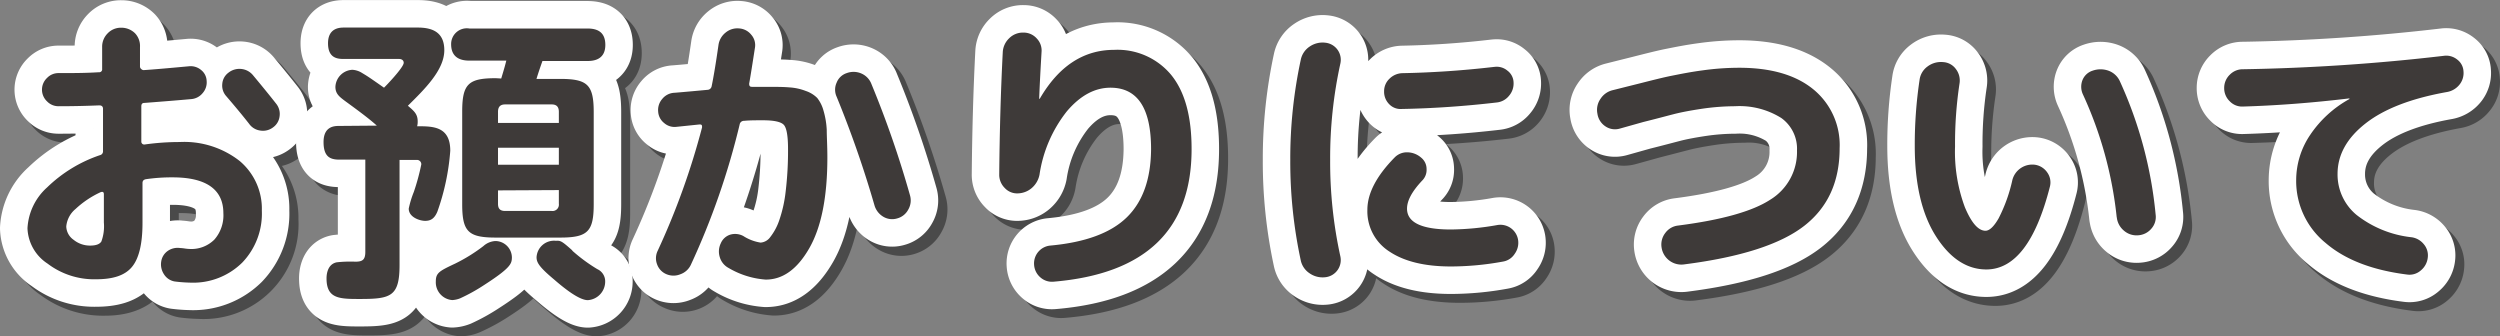<svg xmlns="http://www.w3.org/2000/svg" viewBox="0 0 318.42 42.83"><rect x="0" y="0" width="318.42" height="42.83" fill="#808080" stroke="none"/><defs><style>.cls-1{opacity:0.42;}.cls-2,.cls-3{fill:none;stroke-linecap:round;stroke-linejoin:round;stroke-width:7px;}.cls-2{stroke:#010001;}.cls-3{stroke:#fff;}.cls-4{fill:#3e3a39;}</style></defs><g id="レイヤー_2" data-name="レイヤー 2"><g id="レイヤー_1-2" data-name="レイヤー 1"><path d="M12.24,35.57a9.81,9.81,0,0,1-6.19-2,5.61,5.61,0,0,1-2.55-4.5A7.52,7.52,0,0,1,6,23.87a17.87,17.87,0,0,1,6.74-4.11.49.49,0,0,0,.38-.53q0-.45,0-1.44c0-.66,0-1.14,0-1.45s0-.69,0-1.25,0-1,0-1.25-.15-.42-.46-.42c-1.69.07-3.43.11-5.2.11a2,2,0,0,1-1.46-.61,2.05,2.05,0,0,1,0-3,2,2,0,0,1,1.46-.61c1.72,0,3.43,0,5.13-.11a.37.37,0,0,0,.42-.42V6a2.4,2.4,0,0,1,.7-1.75,2.32,2.32,0,0,1,1.73-.72,2.47,2.47,0,0,1,1.77.72A2.36,2.36,0,0,1,17.83,6V8.48A.42.42,0,0,0,18,8.8a.44.44,0,0,0,.3.13c1.14-.07,3.07-.24,5.78-.49a2.06,2.06,0,0,1,1.54.48,1.85,1.85,0,0,1,.7,1.38,2.06,2.06,0,0,1-.51,1.56,2.08,2.08,0,0,1-1.43.76q-2.2.2-6,.49c-.25,0-.38.14-.38.42s0,.77,0,1.39v1.39c0,.17,0,.46,0,.87s0,.7,0,.87.15.4.45.35a31.77,31.77,0,0,1,4.41-.31,11.47,11.47,0,0,1,7.66,2.41,7.94,7.94,0,0,1,2.83,6.33,9,9,0,0,1-2.49,6.61A8.9,8.9,0,0,1,24.25,36a18.9,18.9,0,0,1-2-.15,2,2,0,0,1-1.36-.91,2.29,2.29,0,0,1-.35-1.67,2,2,0,0,1,.84-1.32,2.21,2.21,0,0,1,1.56-.36,5.36,5.36,0,0,1,.59.06,5.28,5.28,0,0,0,.62.06,4.14,4.14,0,0,0,3.16-1.2,4.68,4.68,0,0,0,1.14-3.36c0-3-2.16-4.56-6.46-4.56a22.73,22.73,0,0,0-3.38.23c-.31.05-.46.21-.46.49,0,1.12,0,2.81,0,5.09,0,2.69-.46,4.56-1.37,5.63S14.37,35.57,12.24,35.57Zm.57-11.09a12,12,0,0,0-3.19,2.14,3.26,3.26,0,0,0-1.18,2.23,2.15,2.15,0,0,0,.93,1.69,3.31,3.31,0,0,0,2.11.74c.73,0,1.21-.17,1.43-.52a5.58,5.58,0,0,0,.32-2.41V24.74C13.23,24.46,13.09,24.38,12.81,24.48ZM32.19,9.54q1.94,2.33,3,3.69a2.08,2.08,0,0,1,.42,1.59,2,2,0,0,1-.84,1.41,2.11,2.11,0,0,1-1.61.4,2.08,2.08,0,0,1-1.43-.86c-.83-1.06-1.81-2.24-2.92-3.53a2,2,0,0,1-.5-1.54,1.94,1.94,0,0,1,.76-1.42,2.24,2.24,0,0,1,1.62-.5A2.21,2.21,0,0,1,32.19,9.54Z"/><path d="M48,16c-1.07-.95-2.21-1.79-4.07-3.15-.72-.54-1.21-.92-1.21-1.79a2.27,2.27,0,0,1,2.16-2.17,2.59,2.59,0,0,1,1.26.42c.64.38.83.5,2.77,1.86C49.1,11,51.42,8.59,51.42,8c0-.42-.42-.49-.57-.49H43.78c-.87,0-2-.15-2-2s1.33-2,2-2H53.2c2,0,3.39.68,3.39,2.89,0,2.54-2.55,5-4.64,7.07.8.68,1.25,1.06,1.25,2a2.1,2.1,0,0,1-.07.61c2,0,4.22,0,4.22,3.12a29.51,29.51,0,0,1-1.64,7.75c-.38.91-.87,1.18-1.56,1.18s-2.09-.46-2.09-1.56a12.72,12.72,0,0,1,.65-2.13,28.39,28.39,0,0,0,.95-3.5.55.55,0,0,0-.61-.57H50.89V33.75c0,4-1.11,4.33-5,4.33-2.62,0-4.3,0-4.3-2.62,0-.23,0-1.79,1.3-2.05a15.48,15.48,0,0,1,2.35-.08c.88,0,1.29-.19,1.29-1.25V20.33H43.21c-1.18,0-2-.38-2-2.24,0-2.05,1.44-2.05,2-2.05ZM61.68,36.29A22.54,22.54,0,0,1,58.6,38a3.15,3.15,0,0,1-1,.22,2.27,2.27,0,0,1-2.09-2.39c0-1.1.5-1.33,2.51-2.28a21.29,21.29,0,0,0,3.54-2.2,2.48,2.48,0,0,1,1.55-.65,2.12,2.12,0,0,1,2.09,2.13C65.17,33.56,65.1,34.09,61.68,36.29ZM63.84,10c.46-1.52.5-1.71.65-2.28H59.78c-.84,0-2.32-.19-2.32-2.09a2,2,0,0,1,2.32-2h15c1.06,0,2.32.26,2.32,2.09,0,2-1.67,2.05-2.32,2.05H69.09c-.27.76-.53,1.52-.76,2.28h3c3.53,0,4.29.76,4.29,4.26V26c0,3.5-.76,4.26-4.29,4.26H63.16c-3.53,0-4.29-.76-4.29-4.26V14.22c0-3.54.79-4.26,4.29-4.26Zm-.41,5.66h7.75V14.25c0-.53-.19-.95-.91-.95H64.34c-.72,0-.91.42-.91.95Zm7.75,3.16H63.43v2.16h7.75Zm-7.75,5.43v1.71c0,.57.22.91.91.91h5.93a.81.81,0,0,0,.91-.91V24.21Zm9.46,7.68a21.1,21.1,0,0,0,3.19,2.35,1.7,1.7,0,0,1,1,1.6,2.37,2.37,0,0,1-2.21,2.35c-1.17,0-3.19-1.67-4.33-2.66-1.9-1.59-2.2-2.16-2.2-2.81a2.23,2.23,0,0,1,2.47-2.09C71.41,30.63,71.56,30.71,72.89,31.89Z"/><path d="M86.66,34.93a2.29,2.29,0,0,1-1.76,0,2.12,2.12,0,0,1-1.2-1.24,2.17,2.17,0,0,1,.06-1.73,93.7,93.7,0,0,0,5.66-15.73c0-.25,0-.38-.31-.38l-3,.31a2,2,0,0,1-1.53-.5,2,2,0,0,1-.75-1.44,2.14,2.14,0,0,1,.52-1.62,2.1,2.1,0,0,1,1.5-.78c.07,0,1.51-.12,4.29-.38a.55.55,0,0,0,.5-.45q.38-1.83.87-5.25a2.46,2.46,0,0,1,.91-1.59,2.34,2.34,0,0,1,1.71-.53,2.15,2.15,0,0,1,1.56.81,2,2,0,0,1,.46,1.69c-.31,2-.55,3.54-.73,4.53,0,.27.07.41.35.41s1,0,1.63,0c1.32,0,2.36,0,3.12.07a6.9,6.9,0,0,1,2.12.46,3.72,3.72,0,0,1,1.45.89,4.5,4.5,0,0,1,.8,1.62,10.44,10.44,0,0,1,.41,2.43c0,.88.08,2.06.08,3.53q0,7.53-2.3,11.55t-5.57,4a10.81,10.81,0,0,1-4.71-1.48,2.29,2.29,0,0,1-1.12-1.37,2.39,2.39,0,0,1,.13-1.78A1.93,1.93,0,0,1,93,29.89a2.2,2.2,0,0,1,1.67.17,5.75,5.75,0,0,0,2.2.84,1.66,1.66,0,0,0,1.24-.71,7.21,7.21,0,0,0,1.12-2.07,17.08,17.08,0,0,0,.84-3.74,43.57,43.57,0,0,0,.3-5.41c0-1.65-.18-2.67-.53-3.06s-1.24-.59-2.66-.59c-.91,0-1.71,0-2.4.07a.55.55,0,0,0-.57.46A94.8,94.8,0,0,1,88,33.71,2.31,2.31,0,0,1,86.66,34.93Zm24.72-8.78a136.17,136.17,0,0,0-4.82-13.83,2.15,2.15,0,0,1,0-1.79,2.05,2.05,0,0,1,1.29-1.22,2.5,2.5,0,0,1,1.88.06A2.38,2.38,0,0,1,111,10.72a128.23,128.23,0,0,1,4.9,14.14,2.32,2.32,0,0,1-.21,1.82,2.25,2.25,0,0,1-1.42,1.14,2.2,2.2,0,0,1-1.79-.23A2.49,2.49,0,0,1,111.38,26.15Z"/><path d="M129.66,24.63a2.14,2.14,0,0,1-1.69-.69,2.36,2.36,0,0,1-.7-1.71q.08-8.43.45-15.58a2.63,2.63,0,0,1,.82-1.78,2.47,2.47,0,0,1,1.8-.72,2.24,2.24,0,0,1,1.7.74,2.2,2.2,0,0,1,.62,1.73q-.22,3.72-.3,5.89c0,.05,0,.07,0,.07s.07,0,.07,0q3.61-6.22,9.46-6.23a8.88,8.88,0,0,1,7.28,3.19q2.61,3.2,2.6,9.47,0,15.39-17.59,16.87a2.22,2.22,0,0,1-1.67-.55,2.3,2.3,0,0,1-.8-1.62,2.28,2.28,0,0,1,2.05-2.43q6.69-.61,9.75-3.59T146.61,19q0-7.83-5.17-7.83-3,0-5.55,3a17,17,0,0,0-3.49,8.08,3,3,0,0,1-1,1.71A2.82,2.82,0,0,1,129.66,24.63Z"/><path d="M168.8,35.31a2.9,2.9,0,0,1-2-.5,2.62,2.62,0,0,1-1.13-1.67,59.68,59.68,0,0,1-1.33-12.77A59.75,59.75,0,0,1,165.68,7.6a2.64,2.64,0,0,1,1.13-1.67,2.9,2.9,0,0,1,2-.49,2.19,2.19,0,0,1,1.9,2.7,56,56,0,0,0-1.29,12.23,56,56,0,0,0,1.29,12.24,2.2,2.2,0,0,1-1.9,2.7Zm16-1.37c-3.34,0-5.95-.64-7.83-1.9a6.08,6.08,0,0,1-2.81-5.32q0-3.12,3.46-6.65a2.18,2.18,0,0,1,1.65-.67,2.73,2.73,0,0,1,1.73.67,1.85,1.85,0,0,1,.7,1.46,1.92,1.92,0,0,1-.59,1.5c-1.26,1.35-1.9,2.52-1.9,3.54,0,1.77,1.87,2.66,5.59,2.66a35.32,35.32,0,0,0,5.93-.57,2.28,2.28,0,0,1,2.62,1.86,2.39,2.39,0,0,1-.42,1.8,2.18,2.18,0,0,1-1.52,1A36.91,36.91,0,0,1,184.76,33.94Zm5.55-25.42A2.11,2.11,0,0,1,192,9a1.93,1.93,0,0,1,.78,1.5,2.38,2.38,0,0,1-.57,1.69,2.3,2.3,0,0,1-1.56.86q-6.15.72-12.12.83a2,2,0,0,1-1.6-.62,2.24,2.24,0,0,1-.64-1.62,2.18,2.18,0,0,1,.68-1.61,2.42,2.42,0,0,1,1.64-.71Q184.42,9.21,190.31,8.52Z"/><path d="M206.31,16.38a2.17,2.17,0,0,1-1.85-.3,2.32,2.32,0,0,1-1-1.6,2.44,2.44,0,0,1,.4-1.9,2.54,2.54,0,0,1,1.57-1.1l1.75-.44,1.6-.4c1.77-.45,3.16-.8,4.18-1s2.32-.47,3.91-.68a34,34,0,0,1,4.64-.33q6.08,0,9.44,2.74a9.16,9.16,0,0,1,3.36,7.52q0,6.39-4.54,9.9t-15.22,4.88a2.55,2.55,0,0,1-2.92-2.16,2.39,2.39,0,0,1,.47-1.83,2.33,2.33,0,0,1,1.62-.95q8.35-1.07,11.76-3.3a7.11,7.11,0,0,0,3.4-6.27,4.81,4.81,0,0,0-2-4.13A10,10,0,0,0,221,13.53a29.8,29.8,0,0,0-4.21.32c-1.47.22-2.68.45-3.61.69s-2.23.59-3.88,1Z"/><path d="M253,34.32c-2.48,0-4.63-1.41-6.42-4.22s-2.7-6.65-2.7-11.51a55.52,55.52,0,0,1,.61-8.4,2.49,2.49,0,0,1,1-1.71,2.84,2.84,0,0,1,2-.57,2.14,2.14,0,0,1,1.63.89,2.38,2.38,0,0,1,.46,1.84,51.21,51.21,0,0,0-.57,8,20.28,20.28,0,0,0,1.25,7.75c.84,2,1.71,3,2.63,3,.5,0,1.06-.52,1.67-1.58a20,20,0,0,0,1.75-4.88,2.62,2.62,0,0,1,2.92-1.94,2.3,2.3,0,0,1,1.54,1,2.16,2.16,0,0,1,.32,1.79Q258.41,34.31,253,34.32Zm16.6-6.65a49.71,49.71,0,0,0-4.29-15.62,2.31,2.31,0,0,1-.08-1.82A2.06,2.06,0,0,1,266.54,9a3,3,0,0,1,2,0A2.55,2.55,0,0,1,270,10.34a52.73,52.73,0,0,1,4.56,17,2.23,2.23,0,0,1-.55,1.79,2.39,2.39,0,0,1-1.69.84,2.45,2.45,0,0,1-1.82-.61A2.56,2.56,0,0,1,269.61,27.67Z"/><path d="M285.69,13.57A2.16,2.16,0,0,1,284,12.9a2.29,2.29,0,0,1-.71-1.69A2.32,2.32,0,0,1,284,9.52a2.3,2.3,0,0,1,1.69-.7,254.88,254.88,0,0,0,25.57-1.71,2.21,2.21,0,0,1,1.69.46,2,2,0,0,1,.82,1.52,2.35,2.35,0,0,1-.51,1.69,2.61,2.61,0,0,1-1.54.93q-6.84,1.21-10.41,4t-3.58,6.42a6.67,6.67,0,0,0,2.44,5.26,13.77,13.77,0,0,0,7,2.83,2.44,2.44,0,0,1,1.55.89,2.19,2.19,0,0,1,.5,1.7,2.44,2.44,0,0,1-.88,1.63,2.17,2.17,0,0,1-1.74.53c-4.46-.56-7.93-1.9-10.42-4.05a10.16,10.16,0,0,1-3.72-8,10.32,10.32,0,0,1,1.77-5.72,14.4,14.4,0,0,1,5-4.58s0,0,0-.08,0,0-.07,0Q292.14,13.38,285.69,13.57Z"/><g class="cls-1"><path class="cls-2" d="M13.38,36.71a9.86,9.86,0,0,1-6.2-2,5.62,5.62,0,0,1-2.54-4.5A7.5,7.5,0,0,1,7.13,25a17.79,17.79,0,0,1,6.74-4.11.5.5,0,0,0,.38-.53c0-.3,0-.79,0-1.44s0-1.14,0-1.45,0-.7,0-1.25,0-1,0-1.26-.15-.41-.46-.41c-1.7.07-3.43.11-5.2.11A2,2,0,0,1,7,14.06a2.08,2.08,0,0,1,0-3,2,2,0,0,1,1.47-.61c1.72,0,3.43,0,5.13-.11A.37.37,0,0,0,14,10V7.15a2.41,2.41,0,0,1,.71-1.75,2.32,2.32,0,0,1,1.73-.72,2.43,2.43,0,0,1,1.76.72A2.32,2.32,0,0,1,19,7.15V9.61a.41.41,0,0,0,.16.33.44.44,0,0,0,.3.13c1.14-.07,3.06-.24,5.78-.49a2.09,2.09,0,0,1,1.54.47,1.87,1.87,0,0,1,.7,1.39A2,2,0,0,1,26.92,13a2.08,2.08,0,0,1-1.42.76l-6,.49c-.26,0-.38.14-.38.42s0,.77,0,1.39v1.38c0,.18,0,.47,0,.88s0,.69,0,.87.16.39.46.34a33.12,33.12,0,0,1,4.41-.3,11.39,11.39,0,0,1,7.65,2.41A7.92,7.92,0,0,1,34.51,28a8.59,8.59,0,0,1-9.12,9.12,18.56,18.56,0,0,1-2-.15A2,2,0,0,1,22,36a2.3,2.3,0,0,1-.34-1.68A2,2,0,0,1,22.5,33a2.2,2.2,0,0,1,1.56-.36,5.26,5.26,0,0,1,.58.06,5.4,5.4,0,0,0,.63.06,4.16,4.16,0,0,0,3.16-1.2,4.68,4.68,0,0,0,1.14-3.36c0-3-2.16-4.56-6.46-4.56a24.34,24.34,0,0,0-3.39.22.47.47,0,0,0-.45.5c0,1.11,0,2.81,0,5.09,0,2.68-.46,4.56-1.37,5.62S15.51,36.71,13.38,36.71ZM14,25.61a12,12,0,0,0-3.19,2.15A3.23,3.23,0,0,0,9.58,30a2.12,2.12,0,0,0,.93,1.69,3.26,3.26,0,0,0,2.11.75c.73,0,1.21-.18,1.42-.52a5.37,5.37,0,0,0,.33-2.41V25.88Q14.37,25.46,14,25.61ZM33.33,10.68q1.94,2.31,3,3.68a2.21,2.21,0,0,1,.42,1.6,2.05,2.05,0,0,1-.84,1.41,2.18,2.18,0,0,1-3-.46C32,15.85,31.06,14.67,30,13.38a2,2,0,0,1-.5-1.54,2,2,0,0,1,.76-1.43,2.22,2.22,0,0,1,1.62-.49A2.19,2.19,0,0,1,33.33,10.68Z"/><path class="cls-2" d="M49.14,17.18c-1.07-.95-2.21-1.79-4.07-3.16-.72-.53-1.22-.91-1.22-1.78A2.28,2.28,0,0,1,46,10.07a2.52,2.52,0,0,1,1.25.42,30.7,30.7,0,0,1,2.78,1.86c.19-.23,2.51-2.62,2.51-3.19,0-.42-.42-.49-.57-.49H44.92c-.88,0-2-.16-2-2,0-2,1.33-2,2-2h9.42c2,0,3.38.68,3.38,2.89,0,2.54-2.54,5-4.63,7.06.8.69,1.25,1.07,1.25,2a2.6,2.6,0,0,1-.07.61c2,0,4.21,0,4.21,3.11a29.57,29.57,0,0,1-1.63,7.76,1.54,1.54,0,0,1-1.56,1.17c-.83,0-2.09-.45-2.09-1.55a11.64,11.64,0,0,1,.65-2.13A30.84,30.84,0,0,0,54.8,22a.55.55,0,0,0-.61-.57H52V34.89c0,4-1.1,4.33-5,4.33-2.63,0-4.3,0-4.3-2.62,0-.23,0-1.79,1.29-2.06a18,18,0,0,1,2.36-.07c.87,0,1.29-.19,1.29-1.26V21.47H44.35c-1.18,0-2-.38-2-2.24,0-2.05,1.45-2.05,2-2.05ZM62.82,37.43a22.22,22.22,0,0,1-3.08,1.67,3,3,0,0,1-1,.23,2.27,2.27,0,0,1-2.09-2.39c0-1.1.5-1.33,2.51-2.28a20.3,20.3,0,0,0,3.53-2.21,2.58,2.58,0,0,1,1.56-.64,2.12,2.12,0,0,1,2.09,2.13C66.31,34.7,66.24,35.23,62.82,37.43ZM65,11.1c.46-1.52.5-1.71.65-2.28H60.92c-.84,0-2.32-.19-2.32-2.09a2,2,0,0,1,2.32-2.05h15c1.06,0,2.32.26,2.32,2.09,0,2-1.68,2.05-2.32,2.05H70.23c-.27.76-.54,1.52-.76,2.28h3c3.53,0,4.29.76,4.29,4.25V27.17c0,3.5-.76,4.26-4.29,4.26H64.3c-3.54,0-4.3-.76-4.3-4.26V15.35c0-3.53.8-4.25,4.3-4.25Zm-.42,5.66h7.76V15.39c0-.53-.19-1-.92-1H65.48c-.73,0-.92.42-.92,1Zm7.76,3.15H64.56v2.17h7.76Zm-7.76,5.44v1.71c0,.57.23.91.92.91H71.4a.81.81,0,0,0,.92-.91V25.35ZM74,33a20.82,20.82,0,0,0,3.19,2.36,1.7,1.7,0,0,1,1,1.6A2.37,2.37,0,0,1,76,39.33c-1.18,0-3.19-1.67-4.33-2.66-1.9-1.6-2.2-2.16-2.2-2.81a2.22,2.22,0,0,1,2.47-2.09C72.54,31.77,72.7,31.85,74,33Z"/><path class="cls-2" d="M87.8,36.06A2.27,2.27,0,0,1,86,36a2.13,2.13,0,0,1-1.19-1.24,2.21,2.21,0,0,1,0-1.73,92.89,92.89,0,0,0,5.67-15.73c0-.25-.06-.38-.31-.38l-3,.3a2,2,0,0,1-1.54-.49,2.08,2.08,0,0,1-.74-1.44,2.14,2.14,0,0,1,.52-1.62,2.1,2.1,0,0,1,1.5-.78l4.29-.38a.54.54,0,0,0,.49-.45q.39-1.83.88-5.25a2.4,2.4,0,0,1,.91-1.59,2.35,2.35,0,0,1,1.71-.54,2.2,2.2,0,0,1,1.56.82,2.06,2.06,0,0,1,.45,1.69c-.3,2-.54,3.54-.72,4.52,0,.28.06.42.34.42s1,0,1.64,0c1.31,0,2.35,0,3.11.08a7.34,7.34,0,0,1,2.13.45,3.84,3.84,0,0,1,1.45.9,4.37,4.37,0,0,1,.79,1.61,10.1,10.1,0,0,1,.42,2.44c0,.88.08,2.06.08,3.53q0,7.53-2.3,11.55t-5.57,4a10.81,10.81,0,0,1-4.71-1.48,2.28,2.28,0,0,1-1.12-1.37,2.37,2.37,0,0,1,.13-1.79,1.87,1.87,0,0,1,1.26-1,2.16,2.16,0,0,1,1.67.17A5.75,5.75,0,0,0,98,32a1.67,1.67,0,0,0,1.24-.71,7.77,7.77,0,0,0,1.12-2.07,16.59,16.59,0,0,0,.83-3.74,41.63,41.63,0,0,0,.31-5.42c0-1.64-.18-2.66-.53-3.06s-1.25-.58-2.66-.58c-.92,0-1.71,0-2.4.07a.54.54,0,0,0-.57.46,96.49,96.49,0,0,1-6.27,17.86A2.29,2.29,0,0,1,87.8,36.06Zm24.72-8.77a134.76,134.76,0,0,0-4.83-13.84,2.21,2.21,0,0,1,0-1.78,2.07,2.07,0,0,1,1.3-1.22,2.45,2.45,0,0,1,1.88.06,2.35,2.35,0,0,1,1.31,1.35A127.35,127.35,0,0,1,117.08,26a2.35,2.35,0,0,1-.21,1.83A2.28,2.28,0,0,1,115.45,29a2.24,2.24,0,0,1-1.79-.23A2.49,2.49,0,0,1,112.52,27.29Z"/><path class="cls-2" d="M130.8,25.77a2.16,2.16,0,0,1-1.69-.69,2.37,2.37,0,0,1-.71-1.71q.07-8.43.46-15.58A2.63,2.63,0,0,1,129.68,6a2.44,2.44,0,0,1,1.8-.73,2.26,2.26,0,0,1,1.69.74,2.18,2.18,0,0,1,.63,1.73q-.23,3.73-.3,5.89s0,.08,0,.08.08,0,.08,0q3.62-6.22,9.46-6.23a8.87,8.87,0,0,1,7.28,3.19q2.6,3.19,2.6,9.46Q153,35.49,135.36,37a2.18,2.18,0,0,1-1.67-.56,2.23,2.23,0,0,1-.8-1.61,2.14,2.14,0,0,1,.53-1.63,2.11,2.11,0,0,1,1.52-.8q6.69-.62,9.75-3.59t3.06-8.69q0-7.83-5.17-7.82-3,0-5.55,3a17.06,17.06,0,0,0-3.5,8.07,2.87,2.87,0,0,1-.95,1.71A2.73,2.73,0,0,1,130.8,25.77Z"/><path class="cls-2" d="M169.94,36.44a2.92,2.92,0,0,1-2-.49,2.63,2.63,0,0,1-1.12-1.67,59.12,59.12,0,0,1-1.33-12.77,59.12,59.12,0,0,1,1.33-12.77,2.61,2.61,0,0,1,1.12-1.67,2.93,2.93,0,0,1,2-.5,2.16,2.16,0,0,1,1.56.92,2.11,2.11,0,0,1,.34,1.78,56,56,0,0,0-1.29,12.24,56.1,56.1,0,0,0,1.29,12.24,2.18,2.18,0,0,1-1.9,2.69Zm16-1.37q-5,0-7.83-1.89a6.08,6.08,0,0,1-2.81-5.32q0-3.12,3.46-6.65a2.17,2.17,0,0,1,1.65-.67,2.64,2.64,0,0,1,1.73.67,1.87,1.87,0,0,1,.7,1.46,2,2,0,0,1-.59,1.5c-1.26,1.34-1.9,2.52-1.9,3.53,0,1.78,1.86,2.66,5.59,2.66a35.32,35.32,0,0,0,5.93-.57,2.24,2.24,0,0,1,1.69.4,2.18,2.18,0,0,1,.93,1.46,2.42,2.42,0,0,1-.42,1.81,2.21,2.21,0,0,1-1.52,1A36.94,36.94,0,0,1,185.9,35.07Zm5.55-25.42a2.17,2.17,0,0,1,1.65.48,2,2,0,0,1,.78,1.5,2.48,2.48,0,0,1-.57,1.69,2.36,2.36,0,0,1-1.56.86c-4.1.48-8.15.76-12.12.83a2,2,0,0,1-1.6-.63,2.22,2.22,0,0,1-.64-1.61,2.18,2.18,0,0,1,.68-1.62,2.45,2.45,0,0,1,1.63-.7Q185.55,10.35,191.45,9.65Z"/><path class="cls-2" d="M207.44,17.52a2.15,2.15,0,0,1-1.84-.3,2.35,2.35,0,0,1-1-1.6,2.47,2.47,0,0,1,.39-1.9,2.56,2.56,0,0,1,1.58-1.1l1.75-.44,1.6-.4c1.77-.46,3.16-.8,4.18-1s2.31-.47,3.91-.69a35.61,35.61,0,0,1,4.64-.32q6.07,0,9.44,2.74A9.16,9.16,0,0,1,235.41,20q0,6.39-4.54,9.9t-15.22,4.88a2.56,2.56,0,0,1-1.92-.47,2.45,2.45,0,0,1-1-1.69,2.45,2.45,0,0,1,2.09-2.78q8.35-1.06,11.76-3.3a7.13,7.13,0,0,0,3.4-6.27,4.8,4.8,0,0,0-2-4.13,9.9,9.9,0,0,0-5.85-1.46,29.93,29.93,0,0,0-4.22.32c-1.47.22-2.67.45-3.61.69l-3.87,1Z"/><path class="cls-2" d="M254.15,35.46q-3.74,0-6.43-4.22T245,19.72a57.07,57.07,0,0,1,.6-8.4,2.55,2.55,0,0,1,1-1.71,2.77,2.77,0,0,1,2-.56,2.11,2.11,0,0,1,1.63.89,2.37,2.37,0,0,1,.46,1.84,51.17,51.17,0,0,0-.57,7.94,20.3,20.3,0,0,0,1.25,7.76c.84,2,1.71,3,2.62,3,.51,0,1.07-.53,1.68-1.58A20.24,20.24,0,0,0,257.41,24a2.6,2.6,0,0,1,1.11-1.54,2.49,2.49,0,0,1,1.82-.4,2.3,2.3,0,0,1,1.54,1,2.17,2.17,0,0,1,.32,1.78Q259.55,35.46,254.15,35.46Zm16.6-6.65a49.9,49.9,0,0,0-4.29-15.62,2.29,2.29,0,0,1-.08-1.83,2.08,2.08,0,0,1,1.29-1.25,2.92,2.92,0,0,1,2,0,2.52,2.52,0,0,1,1.46,1.33,52.66,52.66,0,0,1,4.56,17,2.23,2.23,0,0,1-.55,1.79,2.41,2.41,0,0,1-1.69.83,2.47,2.47,0,0,1-1.83-.6A2.59,2.59,0,0,1,270.75,28.81Z"/><path class="cls-2" d="M286.83,14.71a2.22,2.22,0,0,1-1.7-.67,2.39,2.39,0,0,1,1.7-4.08A254.88,254.88,0,0,0,312.4,8.25a2.21,2.21,0,0,1,1.69.45,2.06,2.06,0,0,1,.82,1.52,2.29,2.29,0,0,1-.52,1.69,2.52,2.52,0,0,1-1.53.94q-6.84,1.22-10.42,4t-3.57,6.43a6.69,6.69,0,0,0,2.43,5.26,13.89,13.89,0,0,0,7,2.83,2.44,2.44,0,0,1,1.56.89,2.18,2.18,0,0,1,.5,1.69,2.46,2.46,0,0,1-.88,1.64,2.2,2.2,0,0,1-1.75.53q-6.69-.84-10.41-4a10.17,10.17,0,0,1-3.72-8,10.36,10.36,0,0,1,1.76-5.72,14.43,14.43,0,0,1,5-4.58s0,0,0-.08,0,0-.08,0Q293.28,14.53,286.83,14.71Z"/></g><path class="cls-3" d="M12.24,35.57a9.81,9.81,0,0,1-6.19-2,5.61,5.61,0,0,1-2.55-4.5A7.52,7.52,0,0,1,6,23.87a17.87,17.87,0,0,1,6.74-4.11.49.49,0,0,0,.38-.53q0-.45,0-1.44c0-.66,0-1.14,0-1.45s0-.69,0-1.25,0-1,0-1.25-.15-.42-.46-.42c-1.69.07-3.43.11-5.2.11a2,2,0,0,1-1.46-.61,2.05,2.05,0,0,1,0-3,2,2,0,0,1,1.46-.61c1.72,0,3.43,0,5.13-.11a.37.37,0,0,0,.42-.42V6a2.4,2.4,0,0,1,.7-1.75,2.32,2.32,0,0,1,1.73-.72,2.47,2.47,0,0,1,1.77.72A2.36,2.36,0,0,1,17.83,6V8.48A.42.42,0,0,0,18,8.8a.44.44,0,0,0,.3.13c1.14-.07,3.07-.24,5.78-.49a2.06,2.06,0,0,1,1.54.48,1.85,1.85,0,0,1,.7,1.38,2.06,2.06,0,0,1-.51,1.56,2.08,2.08,0,0,1-1.43.76q-2.2.2-6,.49c-.25,0-.38.14-.38.42s0,.77,0,1.39v1.39c0,.17,0,.46,0,.87s0,.7,0,.87.15.4.45.35a31.77,31.77,0,0,1,4.41-.31,11.47,11.47,0,0,1,7.66,2.41,7.94,7.94,0,0,1,2.83,6.33,9,9,0,0,1-2.49,6.61A8.9,8.9,0,0,1,24.25,36a18.9,18.9,0,0,1-2-.15,2,2,0,0,1-1.36-.91,2.29,2.29,0,0,1-.35-1.67,2,2,0,0,1,.84-1.32,2.21,2.21,0,0,1,1.56-.36,5.36,5.36,0,0,1,.59.06,5.28,5.28,0,0,0,.62.06,4.14,4.14,0,0,0,3.16-1.2,4.68,4.68,0,0,0,1.14-3.36c0-3-2.16-4.56-6.46-4.56a22.73,22.73,0,0,0-3.38.23c-.31.05-.46.21-.46.49,0,1.12,0,2.81,0,5.09,0,2.69-.46,4.56-1.37,5.63S14.37,35.57,12.24,35.57Zm.57-11.09a12,12,0,0,0-3.19,2.14,3.26,3.26,0,0,0-1.18,2.23,2.15,2.15,0,0,0,.93,1.69,3.31,3.31,0,0,0,2.11.74c.73,0,1.21-.17,1.43-.52a5.58,5.58,0,0,0,.32-2.41V24.74C13.23,24.46,13.09,24.38,12.81,24.48ZM32.19,9.54q1.94,2.33,3,3.69a2.08,2.08,0,0,1,.42,1.59,2,2,0,0,1-.84,1.41,2.11,2.11,0,0,1-1.61.4,2.08,2.08,0,0,1-1.43-.86c-.83-1.06-1.81-2.24-2.92-3.53a2,2,0,0,1-.5-1.54,1.94,1.94,0,0,1,.76-1.42,2.24,2.24,0,0,1,1.62-.5A2.21,2.21,0,0,1,32.19,9.54Z"/><path class="cls-3" d="M48,16c-1.07-.95-2.21-1.79-4.07-3.15-.72-.54-1.21-.92-1.21-1.79a2.27,2.27,0,0,1,2.16-2.17,2.59,2.59,0,0,1,1.26.42c.64.38.83.5,2.77,1.86C49.1,11,51.42,8.59,51.42,8c0-.42-.42-.49-.57-.49H43.78c-.87,0-2-.15-2-2s1.33-2,2-2H53.2c2,0,3.39.68,3.39,2.89,0,2.54-2.55,5-4.64,7.07.8.68,1.25,1.06,1.25,2a2.1,2.1,0,0,1-.07.61c2,0,4.22,0,4.22,3.12a29.51,29.51,0,0,1-1.64,7.75c-.38.91-.87,1.18-1.56,1.18s-2.09-.46-2.09-1.56a12.72,12.72,0,0,1,.65-2.13,28.39,28.39,0,0,0,.95-3.5.55.55,0,0,0-.61-.57H50.89V33.75c0,4-1.11,4.33-5,4.33-2.62,0-4.3,0-4.3-2.62,0-.23,0-1.79,1.3-2.05a15.48,15.48,0,0,1,2.35-.08c.88,0,1.29-.19,1.29-1.25V20.33H43.21c-1.18,0-2-.38-2-2.24,0-2.05,1.44-2.05,2-2.05ZM61.68,36.29A22.54,22.54,0,0,1,58.6,38a3.15,3.15,0,0,1-1,.22,2.27,2.27,0,0,1-2.09-2.39c0-1.1.5-1.33,2.51-2.28a21.29,21.29,0,0,0,3.54-2.2,2.48,2.48,0,0,1,1.55-.65,2.12,2.12,0,0,1,2.09,2.13C65.17,33.56,65.1,34.09,61.68,36.29ZM63.84,10c.46-1.52.5-1.71.65-2.28H59.78c-.84,0-2.32-.19-2.32-2.09a2,2,0,0,1,2.32-2h15c1.06,0,2.32.26,2.32,2.09,0,2-1.67,2.05-2.32,2.05H69.09c-.27.76-.53,1.52-.76,2.28h3c3.53,0,4.29.76,4.29,4.26V26c0,3.5-.76,4.26-4.29,4.26H63.16c-3.53,0-4.29-.76-4.29-4.26V14.22c0-3.54.79-4.26,4.29-4.26Zm-.41,5.66h7.75V14.25c0-.53-.19-.95-.91-.95H64.34c-.72,0-.91.42-.91.95Zm7.75,3.16H63.43v2.16h7.75Zm-7.75,5.43v1.71c0,.57.22.91.91.91h5.93a.81.81,0,0,0,.91-.91V24.21Zm9.46,7.68a21.1,21.1,0,0,0,3.19,2.35,1.7,1.7,0,0,1,1,1.6,2.37,2.37,0,0,1-2.21,2.35c-1.17,0-3.19-1.67-4.33-2.66-1.9-1.59-2.2-2.16-2.2-2.81a2.23,2.23,0,0,1,2.47-2.09C71.41,30.63,71.56,30.71,72.89,31.89Z"/><path class="cls-3" d="M86.66,34.93a2.29,2.29,0,0,1-1.76,0,2.12,2.12,0,0,1-1.2-1.24,2.17,2.17,0,0,1,.06-1.73,93.7,93.7,0,0,0,5.66-15.73c0-.25,0-.38-.31-.38l-3,.31a2,2,0,0,1-1.53-.5,2,2,0,0,1-.75-1.44,2.14,2.14,0,0,1,.52-1.62,2.1,2.1,0,0,1,1.5-.78c.07,0,1.51-.12,4.29-.38a.55.55,0,0,0,.5-.45q.38-1.83.87-5.25a2.46,2.46,0,0,1,.91-1.59,2.34,2.34,0,0,1,1.71-.53,2.15,2.15,0,0,1,1.56.81,2,2,0,0,1,.46,1.69c-.31,2-.55,3.54-.73,4.53,0,.27.07.41.35.41s1,0,1.63,0c1.32,0,2.36,0,3.12.07a6.9,6.9,0,0,1,2.12.46,3.72,3.72,0,0,1,1.45.89,4.5,4.5,0,0,1,.8,1.62,10.44,10.44,0,0,1,.41,2.43c0,.88.08,2.06.08,3.53q0,7.53-2.3,11.55t-5.57,4a10.81,10.81,0,0,1-4.71-1.48,2.29,2.29,0,0,1-1.12-1.37,2.39,2.39,0,0,1,.13-1.78A1.93,1.93,0,0,1,93,29.89a2.2,2.2,0,0,1,1.67.17,5.75,5.75,0,0,0,2.2.84,1.66,1.66,0,0,0,1.24-.71,7.21,7.21,0,0,0,1.12-2.07,17.08,17.08,0,0,0,.84-3.74,43.57,43.57,0,0,0,.3-5.41c0-1.65-.18-2.67-.53-3.06s-1.24-.59-2.66-.59c-.91,0-1.71,0-2.4.07a.55.55,0,0,0-.57.46A94.8,94.8,0,0,1,88,33.71,2.31,2.31,0,0,1,86.66,34.93Zm24.72-8.78a136.17,136.17,0,0,0-4.82-13.83,2.15,2.15,0,0,1,0-1.79,2.05,2.05,0,0,1,1.29-1.22,2.5,2.5,0,0,1,1.88.06A2.38,2.38,0,0,1,111,10.72a128.23,128.23,0,0,1,4.9,14.14,2.32,2.32,0,0,1-.21,1.82,2.25,2.25,0,0,1-1.42,1.14,2.2,2.2,0,0,1-1.79-.23A2.49,2.49,0,0,1,111.38,26.15Z"/><path class="cls-3" d="M129.66,24.63a2.14,2.14,0,0,1-1.69-.69,2.36,2.36,0,0,1-.7-1.71q.08-8.43.45-15.58a2.63,2.63,0,0,1,.82-1.78,2.47,2.47,0,0,1,1.8-.72,2.24,2.24,0,0,1,1.7.74,2.2,2.2,0,0,1,.62,1.73q-.22,3.72-.3,5.89c0,.05,0,.07,0,.07s.07,0,.07,0q3.61-6.22,9.46-6.23a8.88,8.88,0,0,1,7.28,3.19q2.61,3.2,2.6,9.47,0,15.39-17.59,16.87a2.22,2.22,0,0,1-1.67-.55,2.3,2.3,0,0,1-.8-1.62,2.28,2.28,0,0,1,2.05-2.43q6.69-.61,9.75-3.59T146.61,19q0-7.83-5.17-7.83-3,0-5.55,3a17,17,0,0,0-3.49,8.08,3,3,0,0,1-1,1.71A2.82,2.82,0,0,1,129.66,24.63Z"/><path class="cls-3" d="M168.8,35.31a2.9,2.9,0,0,1-2-.5,2.62,2.62,0,0,1-1.13-1.67,59.68,59.68,0,0,1-1.33-12.77A59.75,59.75,0,0,1,165.68,7.6a2.64,2.64,0,0,1,1.13-1.67,2.9,2.9,0,0,1,2-.49,2.19,2.19,0,0,1,1.9,2.7,56,56,0,0,0-1.29,12.23,56,56,0,0,0,1.29,12.24,2.2,2.2,0,0,1-1.9,2.7Zm16-1.37c-3.34,0-5.95-.64-7.83-1.9a6.08,6.08,0,0,1-2.81-5.32q0-3.12,3.46-6.65a2.18,2.18,0,0,1,1.65-.67,2.73,2.73,0,0,1,1.73.67,1.85,1.85,0,0,1,.7,1.46,1.92,1.92,0,0,1-.59,1.5c-1.26,1.35-1.9,2.52-1.9,3.54,0,1.77,1.87,2.66,5.59,2.66a35.32,35.32,0,0,0,5.93-.57,2.28,2.28,0,0,1,2.62,1.86,2.39,2.39,0,0,1-.42,1.8,2.18,2.18,0,0,1-1.52,1A36.91,36.91,0,0,1,184.76,33.94Zm5.55-25.42A2.11,2.11,0,0,1,192,9a1.93,1.93,0,0,1,.78,1.5,2.38,2.38,0,0,1-.57,1.69,2.3,2.3,0,0,1-1.56.86q-6.15.72-12.12.83a2,2,0,0,1-1.6-.62,2.24,2.24,0,0,1-.64-1.62,2.18,2.18,0,0,1,.68-1.61,2.42,2.42,0,0,1,1.64-.71Q184.42,9.21,190.31,8.52Z"/><path class="cls-3" d="M206.31,16.38a2.17,2.17,0,0,1-1.85-.3,2.32,2.32,0,0,1-1-1.6,2.44,2.44,0,0,1,.4-1.9,2.54,2.54,0,0,1,1.57-1.1l1.75-.44,1.6-.4c1.77-.45,3.16-.8,4.18-1s2.32-.47,3.91-.68a34,34,0,0,1,4.64-.33q6.08,0,9.44,2.74a9.16,9.16,0,0,1,3.36,7.52q0,6.39-4.54,9.9t-15.22,4.88a2.55,2.55,0,0,1-2.92-2.16,2.39,2.39,0,0,1,.47-1.83,2.33,2.33,0,0,1,1.62-.95q8.35-1.07,11.76-3.3a7.11,7.11,0,0,0,3.4-6.27,4.81,4.81,0,0,0-2-4.13A10,10,0,0,0,221,13.53a29.8,29.8,0,0,0-4.21.32c-1.47.22-2.68.45-3.61.69s-2.23.59-3.88,1Z"/><path class="cls-3" d="M253,34.32c-2.48,0-4.63-1.41-6.42-4.22s-2.7-6.65-2.7-11.51a55.52,55.52,0,0,1,.61-8.4,2.49,2.49,0,0,1,1-1.71,2.84,2.84,0,0,1,2-.57,2.14,2.14,0,0,1,1.63.89,2.38,2.38,0,0,1,.46,1.84,51.21,51.21,0,0,0-.57,8,20.28,20.28,0,0,0,1.25,7.75c.84,2,1.71,3,2.63,3,.5,0,1.06-.52,1.67-1.58a20,20,0,0,0,1.75-4.88,2.62,2.62,0,0,1,2.92-1.94,2.3,2.3,0,0,1,1.54,1,2.16,2.16,0,0,1,.32,1.79Q258.41,34.31,253,34.32Zm16.6-6.65a49.71,49.71,0,0,0-4.29-15.62,2.31,2.31,0,0,1-.08-1.82A2.06,2.06,0,0,1,266.54,9a3,3,0,0,1,2,0A2.55,2.55,0,0,1,270,10.34a52.73,52.73,0,0,1,4.56,17,2.23,2.23,0,0,1-.55,1.79,2.39,2.39,0,0,1-1.69.84,2.45,2.45,0,0,1-1.82-.61A2.56,2.56,0,0,1,269.61,27.67Z"/><path class="cls-3" d="M285.69,13.57A2.16,2.16,0,0,1,284,12.9a2.29,2.29,0,0,1-.71-1.69A2.32,2.32,0,0,1,284,9.52a2.3,2.3,0,0,1,1.69-.7,254.88,254.88,0,0,0,25.57-1.71,2.21,2.21,0,0,1,1.69.46,2,2,0,0,1,.82,1.52,2.35,2.35,0,0,1-.51,1.69,2.61,2.61,0,0,1-1.54.93q-6.84,1.21-10.41,4t-3.58,6.42a6.67,6.67,0,0,0,2.44,5.26,13.77,13.77,0,0,0,7,2.83,2.44,2.44,0,0,1,1.55.89,2.19,2.19,0,0,1,.5,1.7,2.44,2.44,0,0,1-.88,1.63,2.17,2.17,0,0,1-1.74.53c-4.46-.56-7.93-1.9-10.42-4.05a10.16,10.16,0,0,1-3.72-8,10.32,10.32,0,0,1,1.77-5.72,14.4,14.4,0,0,1,5-4.58s0,0,0-.08,0,0-.07,0Q292.14,13.38,285.69,13.57Z"/><path class="cls-4" d="M12.24,35.57a9.81,9.81,0,0,1-6.19-2,5.61,5.61,0,0,1-2.55-4.5A7.52,7.52,0,0,1,6,23.87a17.87,17.87,0,0,1,6.74-4.11.49.49,0,0,0,.38-.53q0-.45,0-1.44c0-.66,0-1.14,0-1.45s0-.69,0-1.25,0-1,0-1.25-.15-.42-.46-.42c-1.69.07-3.43.11-5.2.11a2,2,0,0,1-1.46-.61,2.05,2.05,0,0,1,0-3,2,2,0,0,1,1.46-.61c1.72,0,3.43,0,5.13-.11a.37.37,0,0,0,.42-.42V6a2.4,2.4,0,0,1,.7-1.75,2.32,2.32,0,0,1,1.73-.72,2.47,2.47,0,0,1,1.77.72A2.36,2.36,0,0,1,17.83,6V8.48A.42.42,0,0,0,18,8.8a.44.44,0,0,0,.3.13c1.14-.07,3.07-.24,5.78-.49a2.06,2.06,0,0,1,1.54.48,1.85,1.85,0,0,1,.7,1.38,2.06,2.06,0,0,1-.51,1.56,2.08,2.08,0,0,1-1.43.76q-2.2.2-6,.49c-.25,0-.38.14-.38.42s0,.77,0,1.39v1.39c0,.17,0,.46,0,.87s0,.7,0,.87.15.4.45.35a31.77,31.77,0,0,1,4.41-.31,11.47,11.47,0,0,1,7.66,2.41,7.94,7.94,0,0,1,2.83,6.33,9,9,0,0,1-2.49,6.61A8.9,8.9,0,0,1,24.25,36a18.9,18.9,0,0,1-2-.15,2,2,0,0,1-1.36-.91,2.29,2.29,0,0,1-.35-1.67,2,2,0,0,1,.84-1.32,2.21,2.21,0,0,1,1.56-.36,5.36,5.36,0,0,1,.59.06,5.28,5.28,0,0,0,.62.06,4.14,4.14,0,0,0,3.16-1.2,4.68,4.68,0,0,0,1.14-3.36c0-3-2.16-4.56-6.46-4.56a22.73,22.73,0,0,0-3.38.23c-.31.05-.46.21-.46.49,0,1.12,0,2.81,0,5.09,0,2.69-.46,4.56-1.37,5.63S14.37,35.57,12.24,35.57Zm.57-11.09a12,12,0,0,0-3.19,2.14,3.26,3.26,0,0,0-1.18,2.23,2.15,2.15,0,0,0,.93,1.69,3.31,3.31,0,0,0,2.11.74c.73,0,1.21-.17,1.43-.52a5.58,5.58,0,0,0,.32-2.41V24.74C13.23,24.46,13.09,24.38,12.81,24.48ZM32.19,9.54q1.94,2.33,3,3.69a2.08,2.08,0,0,1,.42,1.59,2,2,0,0,1-.84,1.41,2.11,2.11,0,0,1-1.61.4,2.08,2.08,0,0,1-1.43-.86c-.83-1.06-1.81-2.24-2.92-3.53a2,2,0,0,1-.5-1.54,1.94,1.94,0,0,1,.76-1.42,2.24,2.24,0,0,1,1.62-.5A2.21,2.21,0,0,1,32.19,9.54Z"/><path class="cls-4" d="M48,16c-1.07-.95-2.21-1.79-4.07-3.15-.72-.54-1.21-.92-1.21-1.79a2.27,2.27,0,0,1,2.16-2.17,2.59,2.59,0,0,1,1.26.42c.64.38.83.5,2.77,1.86C49.1,11,51.42,8.59,51.42,8c0-.42-.42-.49-.57-.49H43.78c-.87,0-2-.15-2-2s1.33-2,2-2H53.2c2,0,3.39.68,3.39,2.89,0,2.54-2.55,5-4.64,7.07.8.68,1.25,1.06,1.25,2a2.1,2.1,0,0,1-.07.61c2,0,4.22,0,4.22,3.12a29.51,29.51,0,0,1-1.64,7.75c-.38.91-.87,1.18-1.56,1.18s-2.09-.46-2.09-1.56a12.72,12.72,0,0,1,.65-2.13,28.39,28.39,0,0,0,.95-3.5.55.55,0,0,0-.61-.57H50.89V33.75c0,4-1.11,4.33-5,4.33-2.62,0-4.3,0-4.3-2.62,0-.23,0-1.79,1.3-2.05a15.48,15.48,0,0,1,2.35-.08c.88,0,1.29-.19,1.29-1.25V20.33H43.21c-1.18,0-2-.38-2-2.24,0-2.05,1.44-2.05,2-2.05ZM61.68,36.29A22.54,22.54,0,0,1,58.6,38a3.15,3.15,0,0,1-1,.22,2.27,2.27,0,0,1-2.09-2.39c0-1.1.5-1.33,2.51-2.28a21.29,21.29,0,0,0,3.54-2.2,2.48,2.48,0,0,1,1.55-.65,2.12,2.12,0,0,1,2.09,2.13C65.17,33.56,65.1,34.09,61.68,36.29ZM63.84,10c.46-1.52.5-1.71.65-2.28H59.78c-.84,0-2.32-.19-2.32-2.09a2,2,0,0,1,2.32-2h15c1.06,0,2.32.26,2.32,2.09,0,2-1.67,2.05-2.32,2.05H69.09c-.27.76-.53,1.52-.76,2.28h3c3.53,0,4.29.76,4.29,4.26V26c0,3.5-.76,4.26-4.29,4.26H63.16c-3.53,0-4.29-.76-4.29-4.26V14.22c0-3.54.79-4.26,4.29-4.26Zm-.41,5.66h7.75V14.25c0-.53-.19-.95-.91-.95H64.34c-.72,0-.91.42-.91.95Zm7.75,3.16H63.43v2.16h7.75Zm-7.75,5.43v1.71c0,.57.22.91.91.91h5.93a.81.81,0,0,0,.91-.91V24.21Zm9.46,7.68a21.1,21.1,0,0,0,3.19,2.35,1.7,1.7,0,0,1,1,1.6,2.37,2.37,0,0,1-2.21,2.35c-1.17,0-3.19-1.67-4.33-2.66-1.9-1.59-2.2-2.16-2.2-2.81a2.23,2.23,0,0,1,2.47-2.09C71.41,30.63,71.56,30.71,72.89,31.89Z"/><path class="cls-4" d="M86.66,34.93a2.29,2.29,0,0,1-1.76,0,2.12,2.12,0,0,1-1.2-1.24,2.17,2.17,0,0,1,.06-1.73,93.7,93.7,0,0,0,5.66-15.73c0-.25,0-.38-.31-.38l-3,.31a2,2,0,0,1-1.53-.5,2,2,0,0,1-.75-1.44,2.14,2.14,0,0,1,.52-1.62,2.1,2.1,0,0,1,1.5-.78c.07,0,1.51-.12,4.29-.38a.55.55,0,0,0,.5-.45q.38-1.83.87-5.25a2.46,2.46,0,0,1,.91-1.59,2.34,2.34,0,0,1,1.71-.53,2.15,2.15,0,0,1,1.56.81,2,2,0,0,1,.46,1.69c-.31,2-.55,3.54-.73,4.53,0,.27.07.41.35.41s1,0,1.63,0c1.32,0,2.36,0,3.12.07a6.9,6.9,0,0,1,2.12.46,3.72,3.72,0,0,1,1.45.89,4.5,4.5,0,0,1,.8,1.62,10.44,10.44,0,0,1,.41,2.43c0,.88.08,2.06.08,3.53q0,7.53-2.3,11.55t-5.57,4a10.81,10.81,0,0,1-4.71-1.48,2.29,2.29,0,0,1-1.12-1.37,2.39,2.39,0,0,1,.13-1.78A1.93,1.93,0,0,1,93,29.89a2.2,2.2,0,0,1,1.67.17,5.75,5.75,0,0,0,2.2.84,1.66,1.66,0,0,0,1.24-.71,7.21,7.21,0,0,0,1.12-2.07,17.08,17.08,0,0,0,.84-3.74,43.57,43.57,0,0,0,.3-5.41c0-1.65-.18-2.67-.53-3.06s-1.24-.59-2.66-.59c-.91,0-1.71,0-2.4.07a.55.55,0,0,0-.57.46A94.8,94.8,0,0,1,88,33.71,2.31,2.31,0,0,1,86.66,34.93Zm24.72-8.78a136.17,136.17,0,0,0-4.82-13.83,2.15,2.15,0,0,1,0-1.79,2.05,2.05,0,0,1,1.29-1.22,2.5,2.5,0,0,1,1.88.06A2.38,2.38,0,0,1,111,10.72a128.23,128.23,0,0,1,4.9,14.14,2.32,2.32,0,0,1-.21,1.82,2.25,2.25,0,0,1-1.42,1.14,2.2,2.2,0,0,1-1.79-.23A2.49,2.49,0,0,1,111.38,26.15Z"/><path class="cls-4" d="M129.66,24.63a2.14,2.14,0,0,1-1.69-.69,2.36,2.36,0,0,1-.7-1.71q.08-8.43.45-15.58a2.63,2.63,0,0,1,.82-1.78,2.47,2.47,0,0,1,1.8-.72,2.24,2.24,0,0,1,1.7.74,2.2,2.2,0,0,1,.62,1.73q-.22,3.72-.3,5.89c0,.05,0,.07,0,.07s.07,0,.07,0q3.61-6.22,9.46-6.23a8.88,8.88,0,0,1,7.28,3.19q2.61,3.2,2.6,9.47,0,15.39-17.59,16.87a2.22,2.22,0,0,1-1.67-.55,2.3,2.3,0,0,1-.8-1.62,2.28,2.28,0,0,1,2.05-2.43q6.69-.61,9.75-3.59T146.61,19q0-7.83-5.17-7.83-3,0-5.55,3a17,17,0,0,0-3.49,8.08,3,3,0,0,1-1,1.71A2.82,2.82,0,0,1,129.66,24.63Z"/><path class="cls-4" d="M168.8,35.31a2.9,2.9,0,0,1-2-.5,2.62,2.62,0,0,1-1.13-1.67,59.68,59.68,0,0,1-1.33-12.77A59.75,59.75,0,0,1,165.68,7.6a2.64,2.64,0,0,1,1.13-1.67,2.9,2.9,0,0,1,2-.49,2.19,2.19,0,0,1,1.9,2.7,56,56,0,0,0-1.29,12.23,56,56,0,0,0,1.29,12.24,2.2,2.2,0,0,1-1.9,2.7Zm16-1.37c-3.34,0-5.95-.64-7.83-1.9a6.08,6.08,0,0,1-2.81-5.32q0-3.12,3.46-6.65a2.18,2.18,0,0,1,1.65-.67,2.73,2.73,0,0,1,1.73.67,1.85,1.85,0,0,1,.7,1.46,1.92,1.92,0,0,1-.59,1.5c-1.26,1.35-1.9,2.52-1.9,3.54,0,1.77,1.87,2.66,5.59,2.66a35.32,35.32,0,0,0,5.93-.57,2.28,2.28,0,0,1,2.62,1.86,2.39,2.39,0,0,1-.42,1.8,2.18,2.18,0,0,1-1.52,1A36.91,36.91,0,0,1,184.76,33.94Zm5.55-25.42A2.11,2.11,0,0,1,192,9a1.93,1.93,0,0,1,.78,1.5,2.38,2.38,0,0,1-.57,1.69,2.3,2.3,0,0,1-1.56.86q-6.15.72-12.12.83a2,2,0,0,1-1.6-.62,2.24,2.24,0,0,1-.64-1.62,2.18,2.18,0,0,1,.68-1.61,2.42,2.42,0,0,1,1.64-.71Q184.42,9.21,190.31,8.52Z"/><path class="cls-4" d="M206.31,16.38a2.17,2.17,0,0,1-1.85-.3,2.32,2.32,0,0,1-1-1.6,2.44,2.44,0,0,1,.4-1.9,2.54,2.54,0,0,1,1.57-1.1l1.75-.44,1.6-.4c1.77-.45,3.16-.8,4.18-1s2.32-.47,3.91-.68a34,34,0,0,1,4.64-.33q6.08,0,9.44,2.74a9.16,9.16,0,0,1,3.36,7.52q0,6.39-4.54,9.9t-15.22,4.88a2.55,2.55,0,0,1-2.92-2.16,2.39,2.39,0,0,1,.47-1.83,2.33,2.33,0,0,1,1.62-.95q8.35-1.07,11.76-3.3a7.11,7.11,0,0,0,3.4-6.27,4.81,4.81,0,0,0-2-4.13A10,10,0,0,0,221,13.53a29.8,29.8,0,0,0-4.21.32c-1.47.22-2.68.45-3.61.69s-2.23.59-3.88,1Z"/><path class="cls-4" d="M253,34.32c-2.48,0-4.63-1.41-6.42-4.22s-2.7-6.65-2.7-11.51a55.52,55.52,0,0,1,.61-8.4,2.49,2.49,0,0,1,1-1.71,2.84,2.84,0,0,1,2-.57,2.14,2.14,0,0,1,1.63.89,2.38,2.38,0,0,1,.46,1.84,51.21,51.21,0,0,0-.57,8,20.28,20.28,0,0,0,1.25,7.75c.84,2,1.71,3,2.63,3,.5,0,1.06-.52,1.67-1.58a20,20,0,0,0,1.75-4.88,2.62,2.62,0,0,1,2.92-1.94,2.3,2.3,0,0,1,1.54,1,2.16,2.16,0,0,1,.32,1.79Q258.41,34.31,253,34.32Zm16.6-6.65a49.71,49.71,0,0,0-4.29-15.62,2.31,2.31,0,0,1-.08-1.82A2.06,2.06,0,0,1,266.54,9a3,3,0,0,1,2,0A2.55,2.55,0,0,1,270,10.34a52.73,52.73,0,0,1,4.56,17,2.23,2.23,0,0,1-.55,1.79,2.39,2.39,0,0,1-1.69.84,2.45,2.45,0,0,1-1.82-.61A2.56,2.56,0,0,1,269.61,27.67Z"/><path class="cls-4" d="M285.69,13.57A2.16,2.16,0,0,1,284,12.9a2.29,2.29,0,0,1-.71-1.69A2.32,2.32,0,0,1,284,9.52a2.3,2.3,0,0,1,1.69-.7,254.88,254.88,0,0,0,25.57-1.71,2.21,2.21,0,0,1,1.69.46,2,2,0,0,1,.82,1.52,2.35,2.35,0,0,1-.51,1.69,2.61,2.61,0,0,1-1.54.93q-6.84,1.21-10.41,4t-3.58,6.42a6.67,6.67,0,0,0,2.44,5.26,13.77,13.77,0,0,0,7,2.83,2.44,2.44,0,0,1,1.55.89,2.19,2.19,0,0,1,.5,1.7,2.44,2.44,0,0,1-.88,1.63,2.17,2.17,0,0,1-1.74.53c-4.46-.56-7.93-1.9-10.42-4.05a10.16,10.16,0,0,1-3.72-8,10.32,10.32,0,0,1,1.77-5.72,14.4,14.4,0,0,1,5-4.58s0,0,0-.08,0,0-.07,0Q292.14,13.38,285.69,13.57Z"/></g></g></svg>